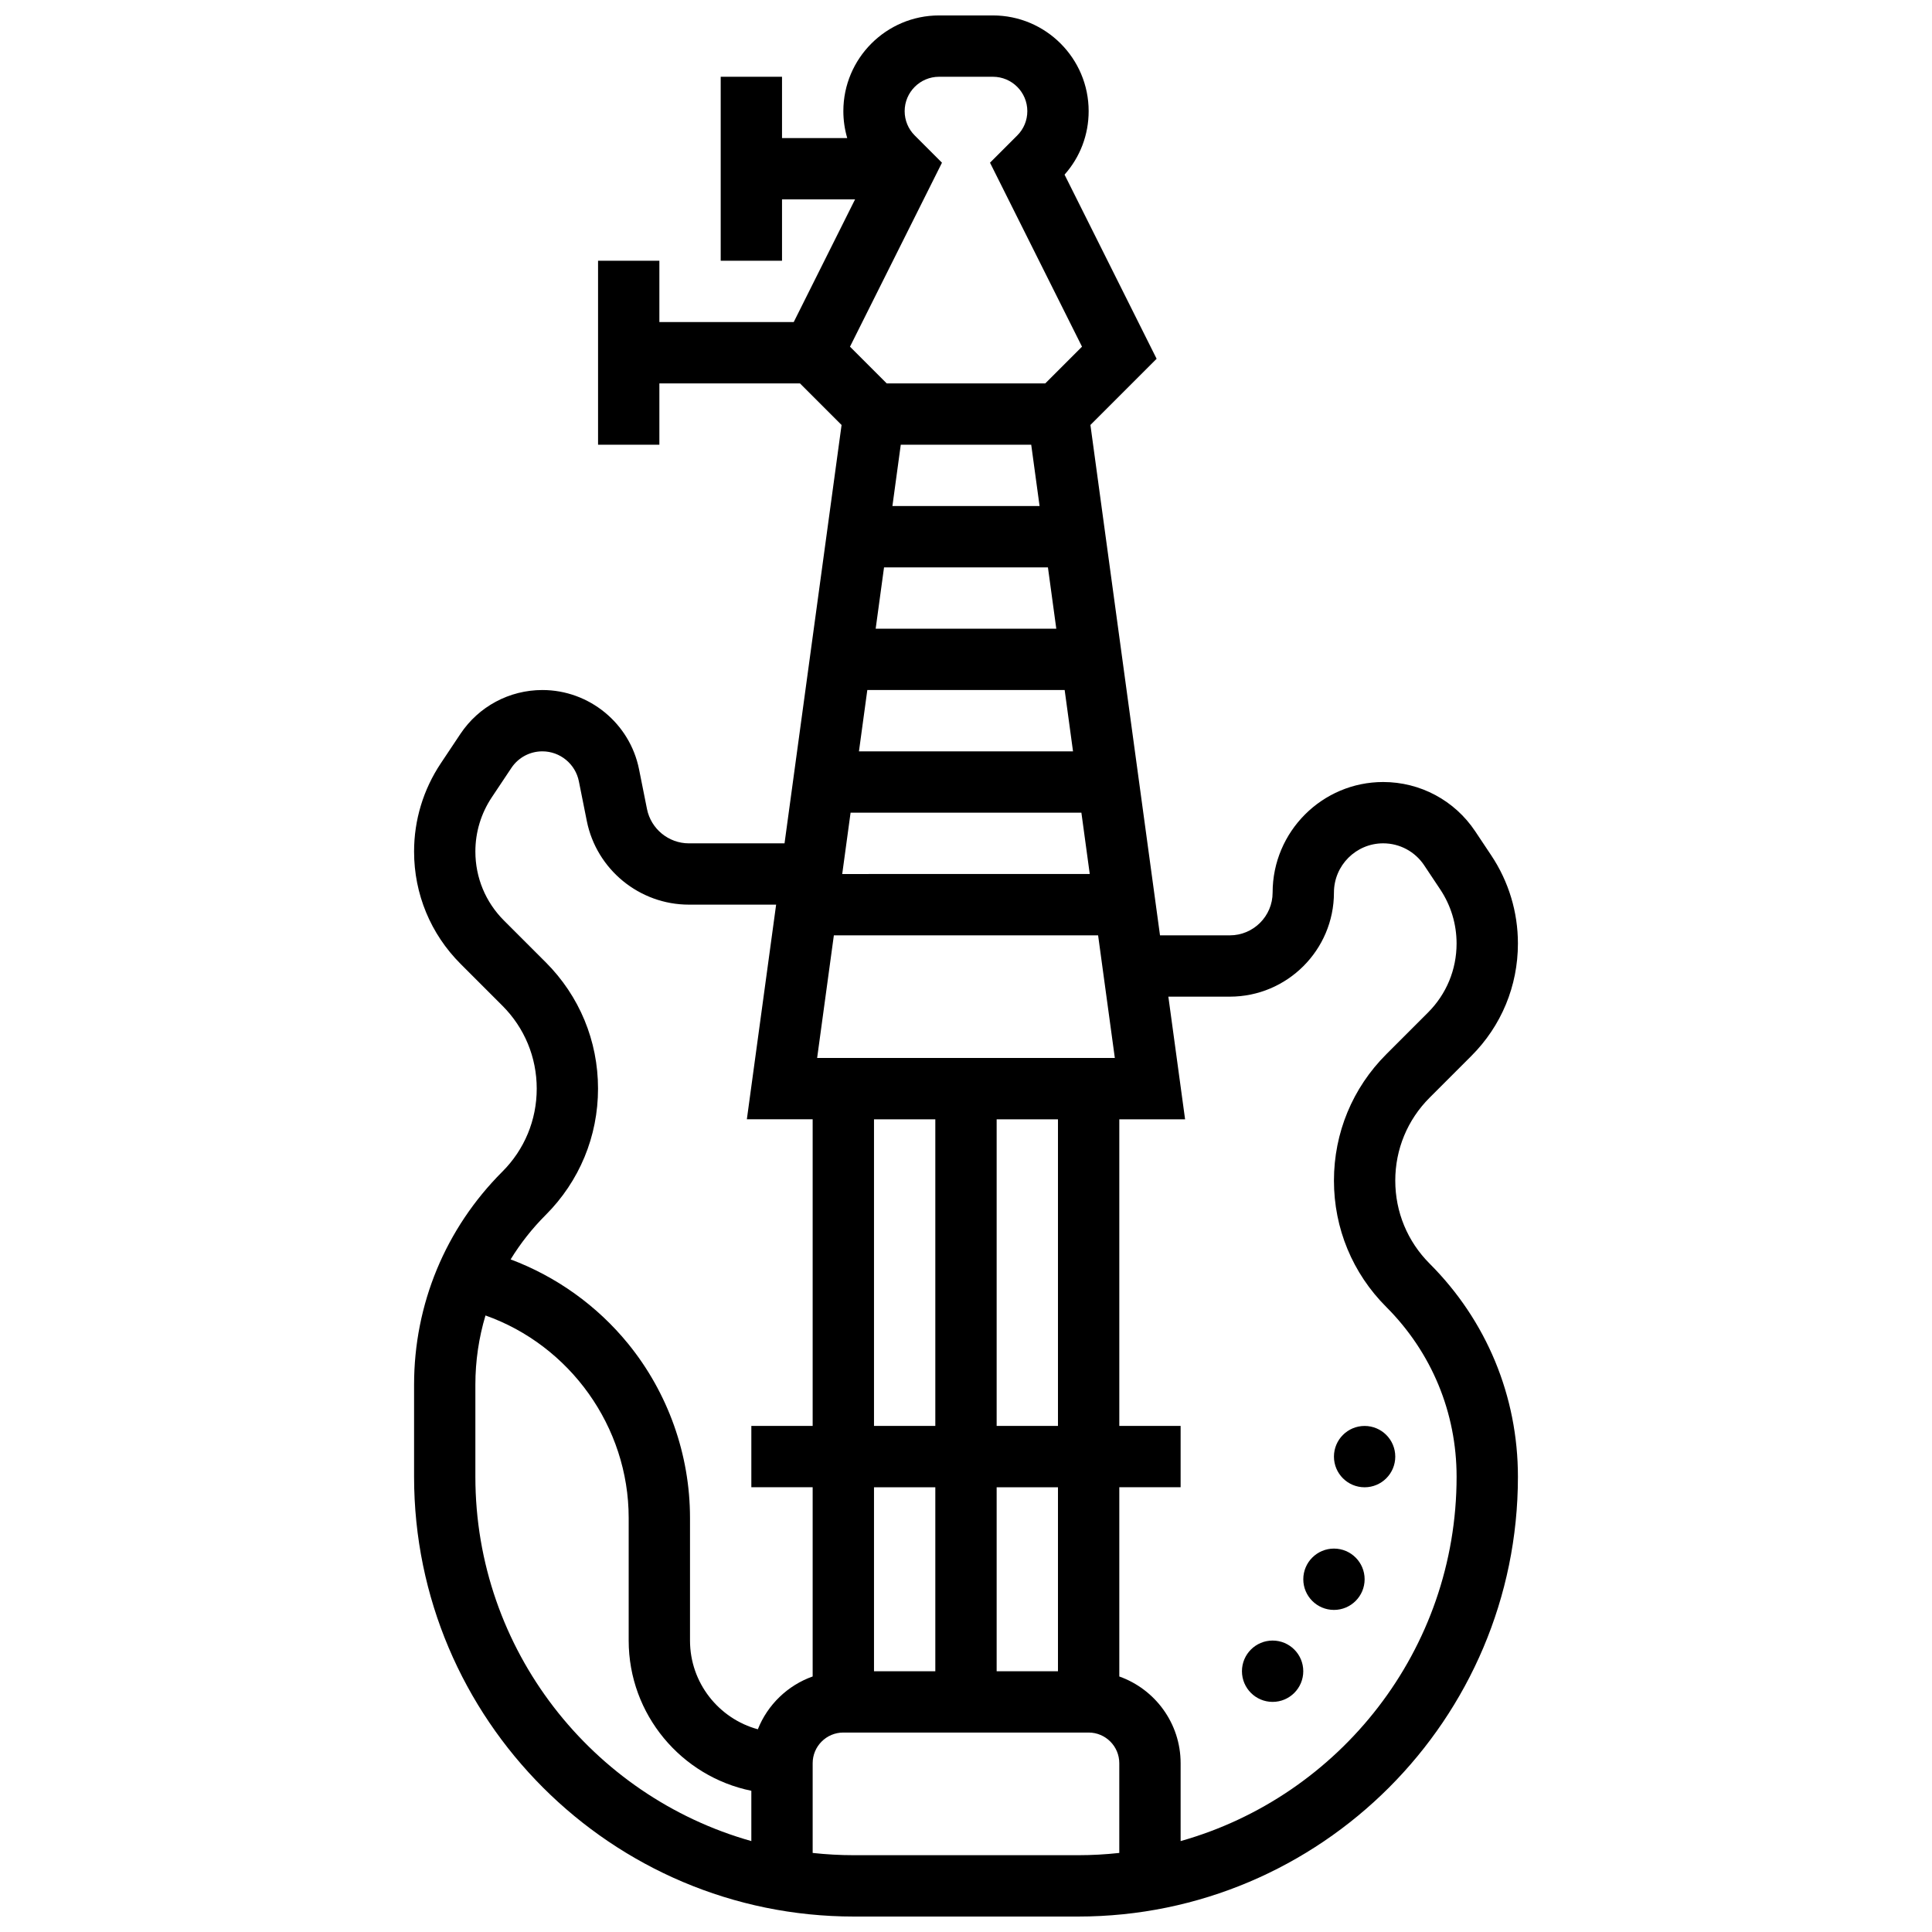 <?xml version="1.0" encoding="UTF-8"?>
<!-- Uploaded to: SVG Repo, www.svgrepo.com, Generator: SVG Repo Mixer Tools -->
<svg width="800px" height="800px" version="1.1" viewBox="144 144 512 512" xmlns="http://www.w3.org/2000/svg">
 <defs>
  <clipPath id="a">
   <path d="m253 148.09h294v503.81h-294z"/>
  </clipPath>
 </defs>
 <g clip-path="url(#a)">
  <path d="m513.76 456.88c0-8.309 3.234-16.121 9.113-21.996l11.055-11.055c7.957-7.957 12.336-18.535 12.336-29.789 0-8.344-2.445-16.426-7.074-23.367l-4.254-6.383c-5.445-8.168-14.559-13.047-24.379-13.047-16.156 0-29.301 13.145-29.301 29.301 0 6.246-5.082 11.332-11.332 11.332l-18.512-0.004-18.441-135.25 17.543-17.543-24.398-48.797c4.129-4.641 6.387-10.562 6.387-16.828 0-13.984-11.379-25.363-25.367-25.363h-14.281c-13.98 0-25.359 11.379-25.359 25.363 0 2.453 0.359 4.848 1.027 7.141h-17.281v-16.254h-16.25v48.754h16.25v-16.25h19.355l-16.25 32.504h-35.609v-16.25h-16.25v48.754h16.25v-16.25h37.262l11.023 11.023-15.117 110.87h-25.344c-5.383 0-10.055-3.832-11.109-9.109l-2.106-10.527c-2.434-12.164-13.203-20.996-25.609-20.996-8.754 0-16.875 4.348-21.73 11.629l-5.199 7.801c-4.629 6.945-7.078 15.023-7.078 23.371 0 11.254 4.383 21.832 12.336 29.789l11.055 11.055c5.879 5.871 9.113 13.684 9.113 21.996 0 8.309-3.234 16.121-9.113 21.996-15.082 15.086-23.391 35.141-23.391 56.473v24.379c0 64.266 52.285 116.55 116.55 116.55h59.43c64.27 0 116.55-52.285 116.55-116.55 0-21.332-8.309-41.387-23.391-56.473-5.875-5.875-9.113-13.688-9.113-22zm-89.387 130.02h-16.25v-48.754h16.25zm-48.754-48.754h16.25v48.754h-16.25zm41.664-276.29 2.215 16.25h-39l2.215-16.25zm-39.004 32.504h43.434l2.215 16.25h-47.867zm47.867 32.504 2.215 16.25h-56.73l2.215-16.25zm4.434 32.504 2.215 16.25-65.598 0.004 2.215-16.25zm-38.711 81.262v81.258h-16.25v-81.258zm16.254 81.258v-81.258h16.25v81.258zm31.32-97.512h-78.895l4.434-32.504h70.027zm-45.812-237.26-7.219-7.219c-1.719-1.719-2.668-4.008-2.668-6.441 0-5.023 4.086-9.113 9.113-9.113h14.281c5.023 0 9.113 4.086 9.113 9.113 0 2.434-0.949 4.723-2.668 6.441l-7.219 7.219 24.379 48.754-9.734 9.734h-42.023l-9.73-9.73zm-105.02 211.89-11.055-11.055c-4.887-4.887-7.578-11.383-7.578-18.293 0-5.125 1.504-10.09 4.344-14.352l5.203-7.801c1.832-2.75 4.902-4.391 8.207-4.391 4.688 0 8.754 3.336 9.672 7.93l2.106 10.527c2.57 12.844 13.945 22.168 27.047 22.168h23.125l-7.758 56.883h17.438v81.258h-16.25v16.25h16.25v50.152c-6.625 2.348-11.938 7.488-14.527 13.996-10.344-2.816-17.977-12.289-17.977-23.516v-32.504c0-16.785-5.832-33.184-16.418-46.176-8.23-10.094-19.043-17.801-31.121-22.328 2.594-4.223 5.695-8.18 9.289-11.77 8.949-8.945 13.875-20.84 13.875-33.488 0-12.652-4.926-24.547-13.871-33.492zm-18.633 136.34v-24.379c0-6.309 0.918-12.477 2.68-18.355 22.352 7.918 37.949 29.461 37.949 53.648v32.504c0 19.621 13.98 36.035 32.504 39.812v13.328c-42.148-11.875-73.133-50.664-73.133-96.559zm100.3 100.3c-3.688 0-7.328-0.207-10.914-0.598v-23.781c0-4.481 3.644-8.125 8.125-8.125h65.008c4.481 0 8.125 3.644 8.125 8.125v23.781c-3.586 0.391-7.227 0.598-10.914 0.598zm86.598-3.742v-20.637c0-10.594-6.793-19.625-16.25-22.98v-50.152h16.25v-16.25h-16.25v-81.258h17.434l-4.434-32.504h16.297c15.211-0.004 27.586-12.379 27.586-27.586 0-7.195 5.852-13.047 13.047-13.047 4.371 0 8.43 2.172 10.855 5.809l4.254 6.387c2.844 4.262 4.344 9.227 4.344 14.352 0 6.914-2.691 13.41-7.578 18.297l-11.055 11.055c-8.941 8.941-13.867 20.836-13.867 33.484 0 12.652 4.926 24.543 13.871 33.488 12.012 12.016 18.633 27.992 18.633 44.984 0 45.895-30.988 84.684-73.137 96.559z"/>
 </g>
 <path d="m489.38 586.89c0 4.488-3.637 8.129-8.125 8.129-4.488 0-8.125-3.641-8.125-8.129s3.637-8.125 8.125-8.125c4.488 0 8.125 3.637 8.125 8.125"/>
 <path d="m505.64 562.52c0 4.484-3.641 8.125-8.125 8.125-4.488 0-8.129-3.641-8.129-8.125 0-4.488 3.641-8.129 8.129-8.129 4.484 0 8.125 3.641 8.125 8.129"/>
 <path d="m513.76 530.02c0 4.484-3.637 8.125-8.125 8.125s-8.125-3.641-8.125-8.125c0-4.488 3.637-8.129 8.125-8.129s8.125 3.641 8.125 8.129"/>
</svg>
